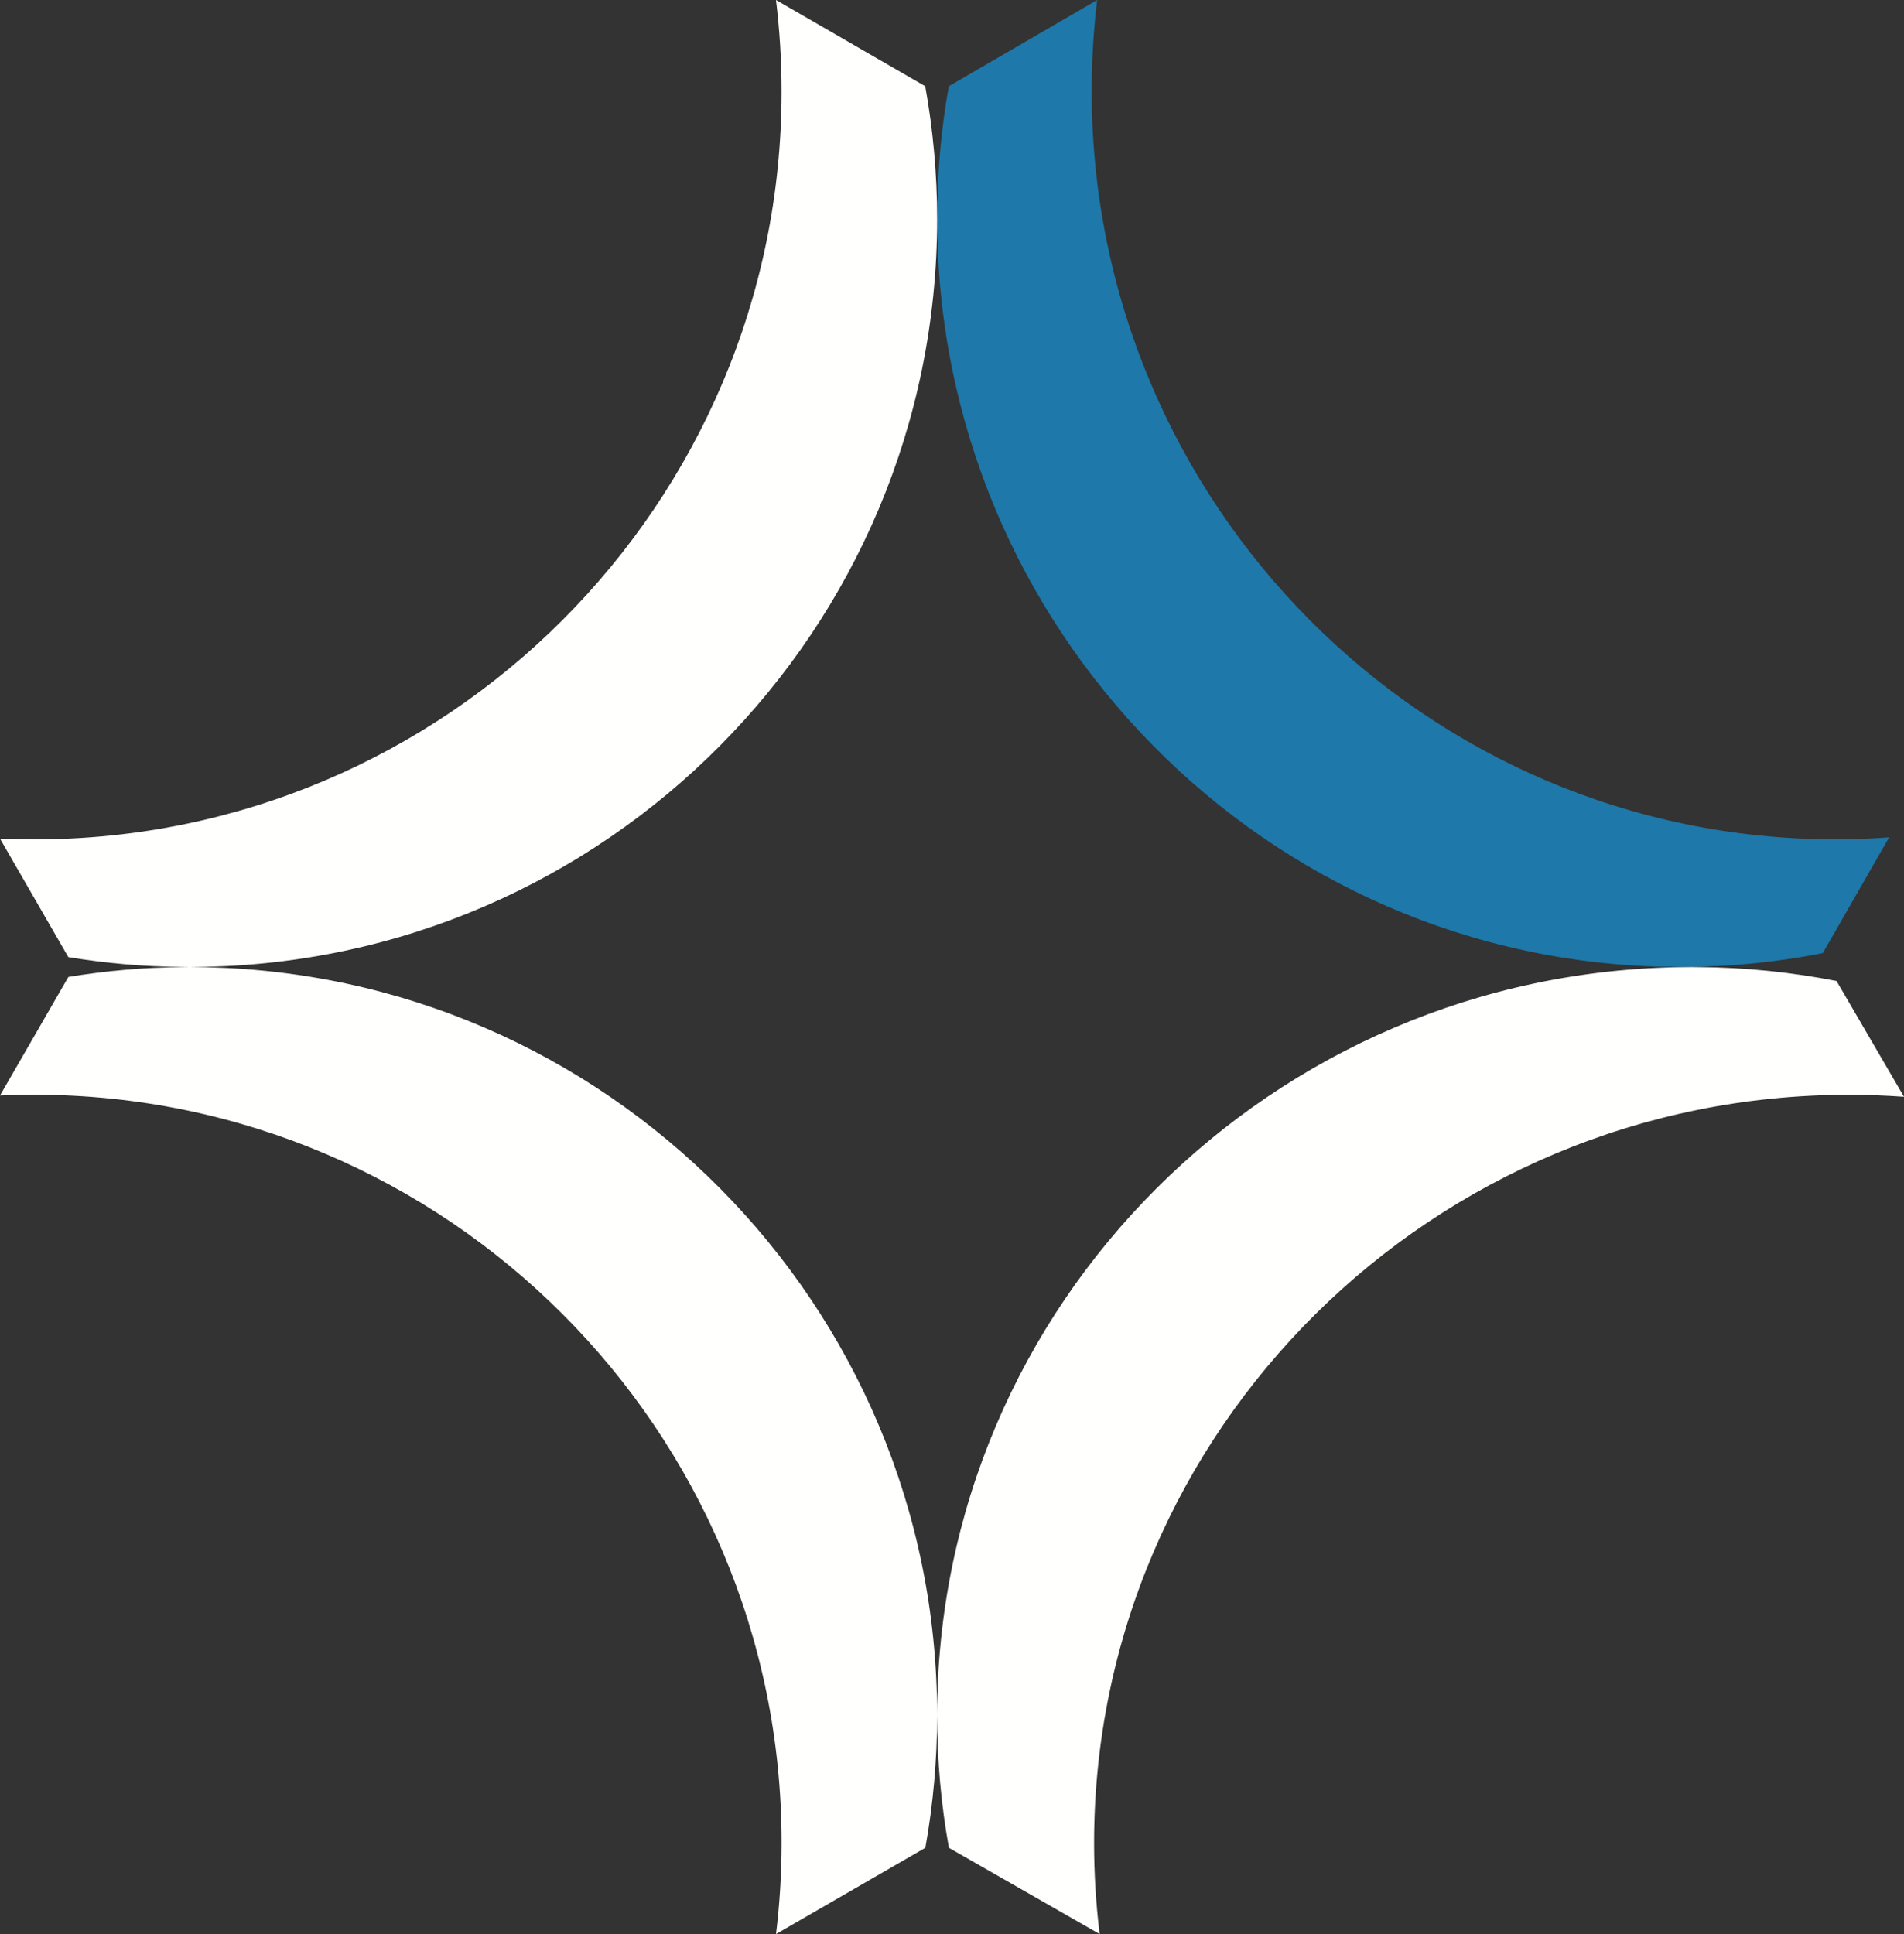 <svg xmlns="http://www.w3.org/2000/svg" width="64" height="65" viewBox="0 0 64 65">
    <rect x="0" y="0" width="64" height="65" fill="#333333" stroke="none"/>
    <g fill="none" fill-rule="evenodd">
        <g>
            <g>
                <g>
                    <path fill="#1E78A9" d="M56.705 32.497c1.562-.011 3.084-.173 4.562-.463h.003l2.23-3.891c-.602.042-1.207.065-1.821.065-13.776 0-24.983-11.28-24.983-25.147 0-1.035.062-2.058.183-3.061l-4.986 2.897c-.26 1.446-.393 2.935-.393 4.455 0 13.794 11.089 25.03 24.765 25.145.071.003.143.003.214.003.075 0 .152 0 .226-.003" transform="translate(-1014 -4041) translate(0 3650) translate(1014 391)"/>
                    <path fill="#FFFFFE" d="M36.776 61.944c0-13.869 11.38-25.15 25.368-25.15.624 0 1.244.024 1.856.067l-2.268-3.892c-1.501-.294-3.053-.455-4.638-.466-.076-.003-.154-.003-.23-.003-.072 0-.145 0-.217.003C42.76 32.618 31.5 43.855 31.5 57.655c0 1.517.135 3.004.396 4.447L36.962 65c-.122-1.004-.186-2.021-.186-3.056M6.593 32.497C20.348 32.383 31.5 21.153 31.5 7.368c0-1.525-.138-3.019-.4-4.47L26.084 0c.123 1.008.187 2.036.187 3.08 0 13.857-11.27 25.131-25.122 25.131-.385 0-.77-.008-1.149-.026l2.297 3.982c1.255.207 2.542.321 3.854.33.074.003.152.003.227.003.072 0 .143 0 .215-.003M31.104 62.101c.261-1.447.396-2.939.396-4.461 0-13.792-11.15-25.023-24.903-25.137-.071-.003-.143-.003-.215-.003-.075 0-.152 0-.226.003-1.313.008-2.599.123-3.857.33L0 36.818c.382-.017.767-.026 1.154-.026 13.85 0 25.118 11.274 25.118 25.134 0 1.04-.064 2.065-.187 3.074l5.019-2.899" transform="translate(-1014 -4041) translate(0 3650) translate(1014 391)"/>
                </g>
            </g>
        </g>
    </g>
</svg>
